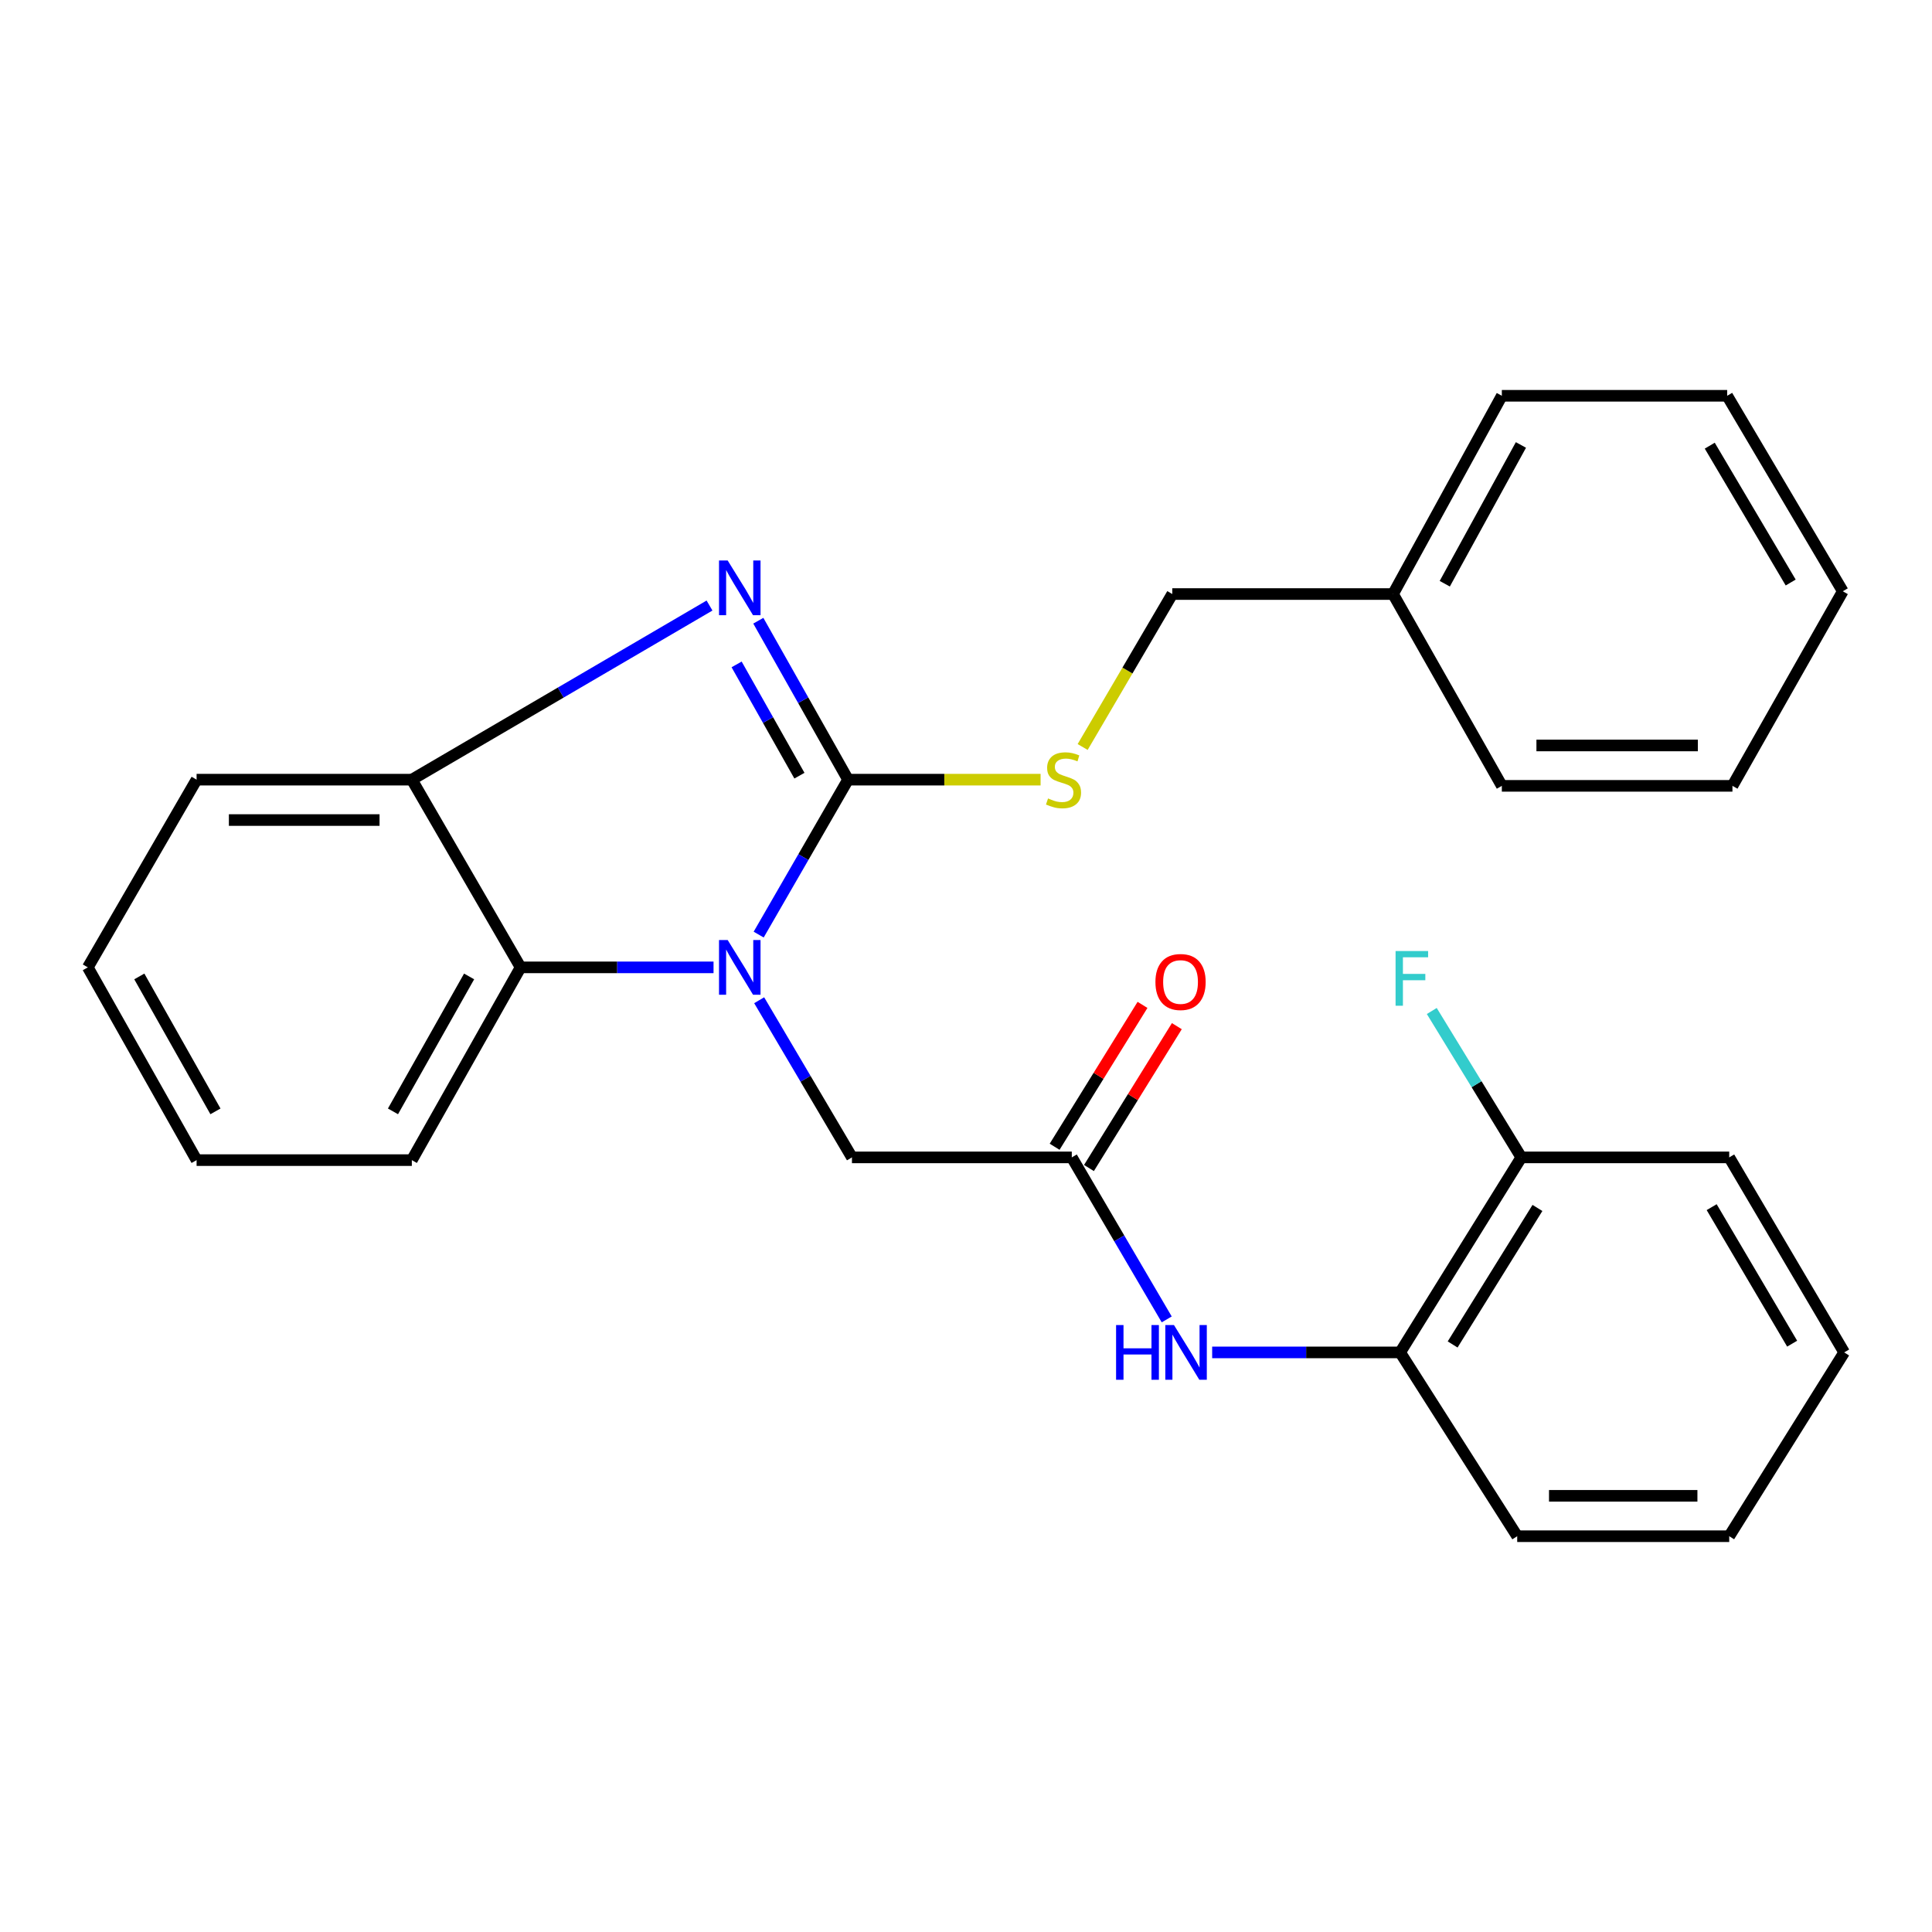 <?xml version='1.0' encoding='iso-8859-1'?>
<svg version='1.1' baseProfile='full'
              xmlns='http://www.w3.org/2000/svg'
                      xmlns:rdkit='http://www.rdkit.org/xml'
                      xmlns:xlink='http://www.w3.org/1999/xlink'
                  xml:space='preserve'
width='1000px' height='1000px' viewBox='0 0 1000 1000'>
<!-- END OF HEADER -->
<rect style='opacity:1.0;fill:#FFFFFF;stroke:none' width='1000' height='1000' x='0' y='0'> </rect>
<path class='bond-0' d='M 438.949,403.551 L 415.819,443.648' style='fill:none;fill-rule:evenodd;stroke:#000000;stroke-width:6px;stroke-linecap:butt;stroke-linejoin:miter;stroke-opacity:1' />
<path class='bond-0' d='M 415.819,443.648 L 392.689,483.744' style='fill:none;fill-rule:evenodd;stroke:#0000FF;stroke-width:6px;stroke-linecap:butt;stroke-linejoin:miter;stroke-opacity:1' />
<path class='bond-1' d='M 438.949,403.551 L 415.727,362.415' style='fill:none;fill-rule:evenodd;stroke:#000000;stroke-width:6px;stroke-linecap:butt;stroke-linejoin:miter;stroke-opacity:1' />
<path class='bond-1' d='M 415.727,362.415 L 392.505,321.279' style='fill:none;fill-rule:evenodd;stroke:#0000FF;stroke-width:6px;stroke-linecap:butt;stroke-linejoin:miter;stroke-opacity:1' />
<path class='bond-1' d='M 413.779,401.487 L 397.523,372.692' style='fill:none;fill-rule:evenodd;stroke:#000000;stroke-width:6px;stroke-linecap:butt;stroke-linejoin:miter;stroke-opacity:1' />
<path class='bond-1' d='M 397.523,372.692 L 381.268,343.896' style='fill:none;fill-rule:evenodd;stroke:#0000FF;stroke-width:6px;stroke-linecap:butt;stroke-linejoin:miter;stroke-opacity:1' />
<path class='bond-5' d='M 438.949,403.551 L 488.776,403.551' style='fill:none;fill-rule:evenodd;stroke:#000000;stroke-width:6px;stroke-linecap:butt;stroke-linejoin:miter;stroke-opacity:1' />
<path class='bond-5' d='M 488.776,403.551 L 538.603,403.551' style='fill:none;fill-rule:evenodd;stroke:#CCCC00;stroke-width:6px;stroke-linecap:butt;stroke-linejoin:miter;stroke-opacity:1' />
<path class='bond-2' d='M 369.327,500.708 L 319.395,500.708' style='fill:none;fill-rule:evenodd;stroke:#0000FF;stroke-width:6px;stroke-linecap:butt;stroke-linejoin:miter;stroke-opacity:1' />
<path class='bond-2' d='M 319.395,500.708 L 269.464,500.708' style='fill:none;fill-rule:evenodd;stroke:#000000;stroke-width:6px;stroke-linecap:butt;stroke-linejoin:miter;stroke-opacity:1' />
<path class='bond-7' d='M 392.949,517.724 L 416.959,558.393' style='fill:none;fill-rule:evenodd;stroke:#0000FF;stroke-width:6px;stroke-linecap:butt;stroke-linejoin:miter;stroke-opacity:1' />
<path class='bond-7' d='M 416.959,558.393 L 440.969,599.062' style='fill:none;fill-rule:evenodd;stroke:#000000;stroke-width:6px;stroke-linecap:butt;stroke-linejoin:miter;stroke-opacity:1' />
<path class='bond-3' d='M 367.247,313.426 L 290.205,358.489' style='fill:none;fill-rule:evenodd;stroke:#0000FF;stroke-width:6px;stroke-linecap:butt;stroke-linejoin:miter;stroke-opacity:1' />
<path class='bond-3' d='M 290.205,358.489 L 213.163,403.551' style='fill:none;fill-rule:evenodd;stroke:#000000;stroke-width:6px;stroke-linecap:butt;stroke-linejoin:miter;stroke-opacity:1' />
<path class='bond-14' d='M 269.464,500.708 L 213.163,600.478' style='fill:none;fill-rule:evenodd;stroke:#000000;stroke-width:6px;stroke-linecap:butt;stroke-linejoin:miter;stroke-opacity:1' />
<path class='bond-14' d='M 242.813,505.4 L 203.402,575.24' style='fill:none;fill-rule:evenodd;stroke:#000000;stroke-width:6px;stroke-linecap:butt;stroke-linejoin:miter;stroke-opacity:1' />
<path class='bond-27' d='M 269.464,500.708 L 213.163,403.551' style='fill:none;fill-rule:evenodd;stroke:#000000;stroke-width:6px;stroke-linecap:butt;stroke-linejoin:miter;stroke-opacity:1' />
<path class='bond-15' d='M 213.163,403.551 L 101.756,403.551' style='fill:none;fill-rule:evenodd;stroke:#000000;stroke-width:6px;stroke-linecap:butt;stroke-linejoin:miter;stroke-opacity:1' />
<path class='bond-15' d='M 196.452,424.455 L 118.467,424.455' style='fill:none;fill-rule:evenodd;stroke:#000000;stroke-width:6px;stroke-linecap:butt;stroke-linejoin:miter;stroke-opacity:1' />
<path class='bond-4' d='M 554.757,599.062 L 440.969,599.062' style='fill:none;fill-rule:evenodd;stroke:#000000;stroke-width:6px;stroke-linecap:butt;stroke-linejoin:miter;stroke-opacity:1' />
<path class='bond-6' d='M 554.757,599.062 L 579.325,640.991' style='fill:none;fill-rule:evenodd;stroke:#000000;stroke-width:6px;stroke-linecap:butt;stroke-linejoin:miter;stroke-opacity:1' />
<path class='bond-6' d='M 579.325,640.991 L 603.893,682.92' style='fill:none;fill-rule:evenodd;stroke:#0000FF;stroke-width:6px;stroke-linecap:butt;stroke-linejoin:miter;stroke-opacity:1' />
<path class='bond-9' d='M 563.642,604.566 L 586.387,567.851' style='fill:none;fill-rule:evenodd;stroke:#000000;stroke-width:6px;stroke-linecap:butt;stroke-linejoin:miter;stroke-opacity:1' />
<path class='bond-9' d='M 586.387,567.851 L 609.132,531.136' style='fill:none;fill-rule:evenodd;stroke:#FF0000;stroke-width:6px;stroke-linecap:butt;stroke-linejoin:miter;stroke-opacity:1' />
<path class='bond-9' d='M 545.872,593.557 L 568.617,556.842' style='fill:none;fill-rule:evenodd;stroke:#000000;stroke-width:6px;stroke-linecap:butt;stroke-linejoin:miter;stroke-opacity:1' />
<path class='bond-9' d='M 568.617,556.842 L 591.362,520.127' style='fill:none;fill-rule:evenodd;stroke:#FF0000;stroke-width:6px;stroke-linecap:butt;stroke-linejoin:miter;stroke-opacity:1' />
<path class='bond-11' d='M 560.377,386.647 L 583.575,347.061' style='fill:none;fill-rule:evenodd;stroke:#CCCC00;stroke-width:6px;stroke-linecap:butt;stroke-linejoin:miter;stroke-opacity:1' />
<path class='bond-11' d='M 583.575,347.061 L 606.773,307.474' style='fill:none;fill-rule:evenodd;stroke:#000000;stroke-width:6px;stroke-linecap:butt;stroke-linejoin:miter;stroke-opacity:1' />
<path class='bond-8' d='M 627.414,700.005 L 676.066,700.005' style='fill:none;fill-rule:evenodd;stroke:#0000FF;stroke-width:6px;stroke-linecap:butt;stroke-linejoin:miter;stroke-opacity:1' />
<path class='bond-8' d='M 676.066,700.005 L 724.718,700.005' style='fill:none;fill-rule:evenodd;stroke:#000000;stroke-width:6px;stroke-linecap:butt;stroke-linejoin:miter;stroke-opacity:1' />
<path class='bond-10' d='M 724.718,700.005 L 787.43,599.062' style='fill:none;fill-rule:evenodd;stroke:#000000;stroke-width:6px;stroke-linecap:butt;stroke-linejoin:miter;stroke-opacity:1' />
<path class='bond-10' d='M 751.881,695.895 L 795.779,625.234' style='fill:none;fill-rule:evenodd;stroke:#000000;stroke-width:6px;stroke-linecap:butt;stroke-linejoin:miter;stroke-opacity:1' />
<path class='bond-16' d='M 724.718,700.005 L 785.305,795.141' style='fill:none;fill-rule:evenodd;stroke:#000000;stroke-width:6px;stroke-linecap:butt;stroke-linejoin:miter;stroke-opacity:1' />
<path class='bond-12' d='M 787.43,599.062 L 764.259,561.174' style='fill:none;fill-rule:evenodd;stroke:#000000;stroke-width:6px;stroke-linecap:butt;stroke-linejoin:miter;stroke-opacity:1' />
<path class='bond-12' d='M 764.259,561.174 L 741.088,523.286' style='fill:none;fill-rule:evenodd;stroke:#33CCCC;stroke-width:6px;stroke-linecap:butt;stroke-linejoin:miter;stroke-opacity:1' />
<path class='bond-17' d='M 787.43,599.062 L 895.039,599.062' style='fill:none;fill-rule:evenodd;stroke:#000000;stroke-width:6px;stroke-linecap:butt;stroke-linejoin:miter;stroke-opacity:1' />
<path class='bond-13' d='M 606.773,307.474 L 721.036,307.474' style='fill:none;fill-rule:evenodd;stroke:#000000;stroke-width:6px;stroke-linecap:butt;stroke-linejoin:miter;stroke-opacity:1' />
<path class='bond-18' d='M 721.036,307.474 L 777.349,204.859' style='fill:none;fill-rule:evenodd;stroke:#000000;stroke-width:6px;stroke-linecap:butt;stroke-linejoin:miter;stroke-opacity:1' />
<path class='bond-18' d='M 747.809,302.139 L 787.228,230.308' style='fill:none;fill-rule:evenodd;stroke:#000000;stroke-width:6px;stroke-linecap:butt;stroke-linejoin:miter;stroke-opacity:1' />
<path class='bond-19' d='M 721.036,307.474 L 777.349,406.757' style='fill:none;fill-rule:evenodd;stroke:#000000;stroke-width:6px;stroke-linecap:butt;stroke-linejoin:miter;stroke-opacity:1' />
<path class='bond-20' d='M 213.163,600.478 L 101.756,600.478' style='fill:none;fill-rule:evenodd;stroke:#000000;stroke-width:6px;stroke-linecap:butt;stroke-linejoin:miter;stroke-opacity:1' />
<path class='bond-21' d='M 101.756,403.551 L 45.455,500.708' style='fill:none;fill-rule:evenodd;stroke:#000000;stroke-width:6px;stroke-linecap:butt;stroke-linejoin:miter;stroke-opacity:1' />
<path class='bond-22' d='M 785.305,795.141 L 895.039,795.141' style='fill:none;fill-rule:evenodd;stroke:#000000;stroke-width:6px;stroke-linecap:butt;stroke-linejoin:miter;stroke-opacity:1' />
<path class='bond-22' d='M 801.765,774.237 L 878.579,774.237' style='fill:none;fill-rule:evenodd;stroke:#000000;stroke-width:6px;stroke-linecap:butt;stroke-linejoin:miter;stroke-opacity:1' />
<path class='bond-30' d='M 895.039,599.062 L 954.545,700.005' style='fill:none;fill-rule:evenodd;stroke:#000000;stroke-width:6px;stroke-linecap:butt;stroke-linejoin:miter;stroke-opacity:1' />
<path class='bond-30' d='M 885.957,624.819 L 927.612,695.479' style='fill:none;fill-rule:evenodd;stroke:#000000;stroke-width:6px;stroke-linecap:butt;stroke-linejoin:miter;stroke-opacity:1' />
<path class='bond-24' d='M 777.349,204.859 L 893.982,204.859' style='fill:none;fill-rule:evenodd;stroke:#000000;stroke-width:6px;stroke-linecap:butt;stroke-linejoin:miter;stroke-opacity:1' />
<path class='bond-25' d='M 777.349,406.757 L 896.711,406.757' style='fill:none;fill-rule:evenodd;stroke:#000000;stroke-width:6px;stroke-linecap:butt;stroke-linejoin:miter;stroke-opacity:1' />
<path class='bond-25' d='M 795.254,385.853 L 878.807,385.853' style='fill:none;fill-rule:evenodd;stroke:#000000;stroke-width:6px;stroke-linecap:butt;stroke-linejoin:miter;stroke-opacity:1' />
<path class='bond-28' d='M 101.756,600.478 L 45.455,500.708' style='fill:none;fill-rule:evenodd;stroke:#000000;stroke-width:6px;stroke-linecap:butt;stroke-linejoin:miter;stroke-opacity:1' />
<path class='bond-28' d='M 111.516,575.24 L 72.105,505.4' style='fill:none;fill-rule:evenodd;stroke:#000000;stroke-width:6px;stroke-linecap:butt;stroke-linejoin:miter;stroke-opacity:1' />
<path class='bond-23' d='M 895.039,795.141 L 954.545,700.005' style='fill:none;fill-rule:evenodd;stroke:#000000;stroke-width:6px;stroke-linecap:butt;stroke-linejoin:miter;stroke-opacity:1' />
<path class='bond-29' d='M 893.982,204.859 L 953.825,306.046' style='fill:none;fill-rule:evenodd;stroke:#000000;stroke-width:6px;stroke-linecap:butt;stroke-linejoin:miter;stroke-opacity:1' />
<path class='bond-29' d='M 884.966,230.678 L 926.856,301.509' style='fill:none;fill-rule:evenodd;stroke:#000000;stroke-width:6px;stroke-linecap:butt;stroke-linejoin:miter;stroke-opacity:1' />
<path class='bond-26' d='M 896.711,406.757 L 953.825,306.046' style='fill:none;fill-rule:evenodd;stroke:#000000;stroke-width:6px;stroke-linecap:butt;stroke-linejoin:miter;stroke-opacity:1' />
<path  class='atom-1' d='M 376.643 486.548
L 385.923 501.548
Q 386.843 503.028, 388.323 505.708
Q 389.803 508.388, 389.883 508.548
L 389.883 486.548
L 393.643 486.548
L 393.643 514.868
L 389.763 514.868
L 379.803 498.468
Q 378.643 496.548, 377.403 494.348
Q 376.203 492.148, 375.843 491.468
L 375.843 514.868
L 372.163 514.868
L 372.163 486.548
L 376.643 486.548
' fill='#0000FF'/>
<path  class='atom-2' d='M 376.643 290.109
L 385.923 305.109
Q 386.843 306.589, 388.323 309.269
Q 389.803 311.949, 389.883 312.109
L 389.883 290.109
L 393.643 290.109
L 393.643 318.429
L 389.763 318.429
L 379.803 302.029
Q 378.643 300.109, 377.403 297.909
Q 376.203 295.709, 375.843 295.029
L 375.843 318.429
L 372.163 318.429
L 372.163 290.109
L 376.643 290.109
' fill='#0000FF'/>
<path  class='atom-6' d='M 542.472 413.271
Q 542.792 413.391, 544.112 413.951
Q 545.432 414.511, 546.872 414.871
Q 548.352 415.191, 549.792 415.191
Q 552.472 415.191, 554.032 413.911
Q 555.592 412.591, 555.592 410.311
Q 555.592 408.751, 554.792 407.791
Q 554.032 406.831, 552.832 406.311
Q 551.632 405.791, 549.632 405.191
Q 547.112 404.431, 545.592 403.711
Q 544.112 402.991, 543.032 401.471
Q 541.992 399.951, 541.992 397.391
Q 541.992 393.831, 544.392 391.631
Q 546.832 389.431, 551.632 389.431
Q 554.912 389.431, 558.632 390.991
L 557.712 394.071
Q 554.312 392.671, 551.752 392.671
Q 548.992 392.671, 547.472 393.831
Q 545.952 394.951, 545.992 396.911
Q 545.992 398.431, 546.752 399.351
Q 547.552 400.271, 548.672 400.791
Q 549.832 401.311, 551.752 401.911
Q 554.312 402.711, 555.832 403.511
Q 557.352 404.311, 558.432 405.951
Q 559.552 407.551, 559.552 410.311
Q 559.552 414.231, 556.912 416.351
Q 554.312 418.431, 549.952 418.431
Q 547.432 418.431, 545.512 417.871
Q 543.632 417.351, 541.392 416.431
L 542.472 413.271
' fill='#CCCC00'/>
<path  class='atom-7' d='M 577.683 685.845
L 581.523 685.845
L 581.523 697.885
L 596.003 697.885
L 596.003 685.845
L 599.843 685.845
L 599.843 714.165
L 596.003 714.165
L 596.003 701.085
L 581.523 701.085
L 581.523 714.165
L 577.683 714.165
L 577.683 685.845
' fill='#0000FF'/>
<path  class='atom-7' d='M 607.643 685.845
L 616.923 700.845
Q 617.843 702.325, 619.323 705.005
Q 620.803 707.685, 620.883 707.845
L 620.883 685.845
L 624.643 685.845
L 624.643 714.165
L 620.763 714.165
L 610.803 697.765
Q 609.643 695.845, 608.403 693.645
Q 607.203 691.445, 606.843 690.765
L 606.843 714.165
L 603.163 714.165
L 603.163 685.845
L 607.643 685.845
' fill='#0000FF'/>
<path  class='atom-10' d='M 598.047 508.279
Q 598.047 501.479, 601.407 497.679
Q 604.767 493.879, 611.047 493.879
Q 617.327 493.879, 620.687 497.679
Q 624.047 501.479, 624.047 508.279
Q 624.047 515.159, 620.647 519.079
Q 617.247 522.959, 611.047 522.959
Q 604.807 522.959, 601.407 519.079
Q 598.047 515.199, 598.047 508.279
M 611.047 519.759
Q 615.367 519.759, 617.687 516.879
Q 620.047 513.959, 620.047 508.279
Q 620.047 502.719, 617.687 499.919
Q 615.367 497.079, 611.047 497.079
Q 606.727 497.079, 604.367 499.879
Q 602.047 502.679, 602.047 508.279
Q 602.047 513.999, 604.367 516.879
Q 606.727 519.759, 611.047 519.759
' fill='#FF0000'/>
<path  class='atom-13' d='M 722.348 492.251
L 739.188 492.251
L 739.188 495.491
L 726.148 495.491
L 726.148 504.091
L 737.748 504.091
L 737.748 507.371
L 726.148 507.371
L 726.148 520.571
L 722.348 520.571
L 722.348 492.251
' fill='#33CCCC'/>
</svg>
